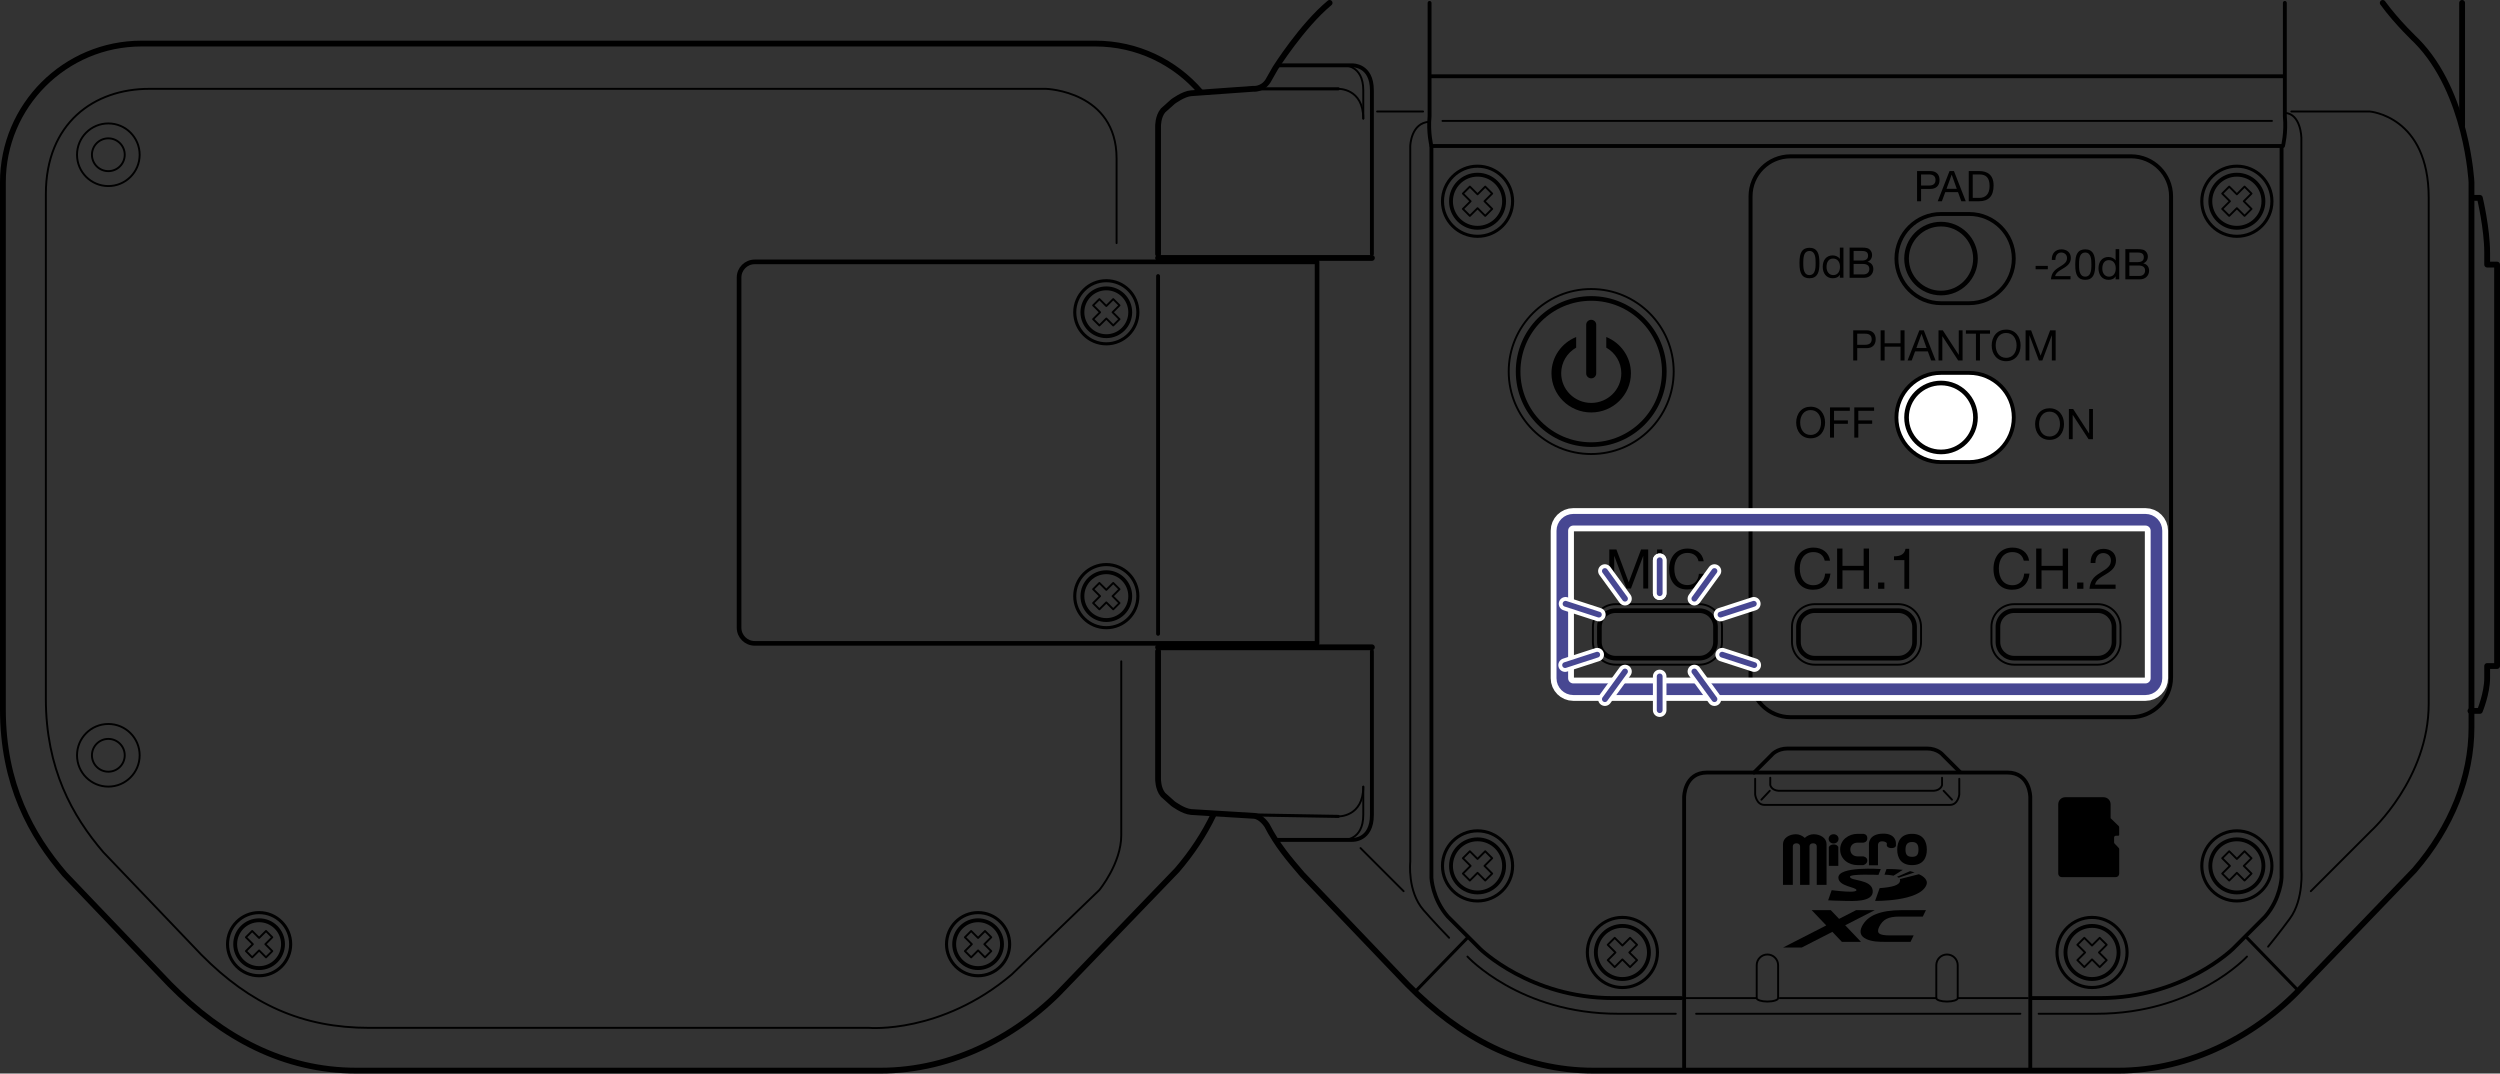 <?xml version="1.0" encoding="utf-8"?>
<!-- Generator: Adobe Illustrator 25.4.1, SVG Export Plug-In . SVG Version: 6.00 Build 0)  -->
<svg version="1.1" xmlns="http://www.w3.org/2000/svg" xmlns:xlink="http://www.w3.org/1999/xlink" x="0px" y="0px"
	 width="322.75px" height="138.594px" viewBox="0 0 322.75 138.594" style="enable-background:new 0 0 322.75 138.594;"
	 xml:space="preserve">
<rect x="0" y="0" width="322.75" height="138.594" fill="#333333" stroke="none"/>
<g id="_x31_">
	<path style="fill:#FFFFFF;stroke:#000000;stroke-width:0.5;stroke-linecap:round;stroke-linejoin:round;stroke-miterlimit:10;" d="
		M254.219,48.139c3.18,0,5.758,2.578,5.758,5.758s-2.578,5.758-5.758,5.758h-3.634c-3.18,0-5.758-2.578-5.758-5.758
		s2.578-5.758,5.758-5.758H254.219z"/>
	<path style="fill:none;stroke:#000000;stroke-width:0.75;stroke-linecap:round;stroke-linejoin:round;stroke-miterlimit:10;" d="
		M154.968,11.845c-3.285-3.809-8.147-6.221-13.572-6.221H18.289c-9.894,0-17.914,8.02-17.914,17.914v68.015
		c0,9.737,3.673,16.288,7.982,21.325l13.586,14.216c6.839,6.916,14.757,11.125,24.066,11.125h67.666
		c9.309,0,17.998-4.538,24.066-11.125l14.21-14.757c1.938-2.25,3.511-4.648,4.697-7.127"/>
	<path style="fill:none;stroke:#000000;stroke-width:0.25;stroke-linecap:round;stroke-linejoin:round;stroke-miterlimit:10;" d="
		M144.756,85.376v22.447c0,3.64-2.831,7.078-2.831,7.078L130.6,125.82c-9.1,7.684-18.402,6.876-18.402,6.876H47.69
		c-8.66,0-15.346-3.017-21.707-9.45l-12.638-13.224c-4.009-4.686-7.426-10.779-7.426-19.837V25.076
		c0-9.203,6.235-13.607,13.345-13.607h115.786c0,0,9.1,0.298,9.1,8.994v10.92"/>
	<path style="fill:none;stroke:#000000;stroke-width:0.75;stroke-linecap:round;stroke-linejoin:round;stroke-miterlimit:10;" d="
		M149.508,84.069v16.481c0,0-0.034,1.247,0.64,2.056l1.281,1.146c0,0,1.348,1.011,2.359,1.079l8.148,0.498
		c0.932,0.119,1.632,1.233,1.632,1.233c1.312,2.546,2.857,4.339,4.549,6.317l13.586,14.216c6.839,6.916,14.757,11.125,24.066,11.125
		h67.666c9.309,0,17.998-4.538,24.066-11.125l14.21-14.757c4.803-5.574,7.358-12.057,7.358-18.426V23.538
		c0,0-0.539-11.569-7.078-18.242c0,0-2.513-2.353-4.381-4.921"/>
	
		<circle style="fill:none;stroke:#000000;stroke-width:0.25;stroke-linecap:round;stroke-linejoin:round;stroke-miterlimit:10;" cx="13.986" cy="19.978" r="4.043"/>
	
		<circle style="fill:none;stroke:#000000;stroke-width:0.25;stroke-linecap:round;stroke-linejoin:round;stroke-miterlimit:10;" cx="13.986" cy="19.978" r="2.117"/>
	
		<circle style="fill:none;stroke:#000000;stroke-width:0.25;stroke-linecap:round;stroke-linejoin:round;stroke-miterlimit:10;" cx="13.986" cy="97.509" r="4.043"/>
	
		<circle style="fill:none;stroke:#000000;stroke-width:0.25;stroke-linecap:round;stroke-linejoin:round;stroke-miterlimit:10;" cx="13.986" cy="97.509" r="2.117"/>
	
		<circle style="fill:none;stroke:#000000;stroke-width:0.4;stroke-linecap:round;stroke-linejoin:round;stroke-miterlimit:10;" cx="142.825" cy="76.961" r="4.075"/>
	
		<circle style="fill:none;stroke:#000000;stroke-width:0.5;stroke-linecap:round;stroke-linejoin:round;stroke-miterlimit:10;" cx="142.825" cy="76.961" r="3.087"/>
	
		<polygon style="fill:none;stroke:#000000;stroke-width:0.25;stroke-linecap:round;stroke-linejoin:round;stroke-miterlimit:10;" points="
		144.526,77.854 143.634,76.961 144.526,76.069 143.718,75.261 142.825,76.153 141.933,75.261 141.125,76.069 142.017,76.961 
		141.125,77.854 141.933,78.662 142.825,77.769 143.718,78.662 	"/>
	
		<circle style="fill:none;stroke:#000000;stroke-width:0.4;stroke-linecap:round;stroke-linejoin:round;stroke-miterlimit:10;" cx="190.751" cy="111.787" r="4.526"/>
	
		<circle style="fill:none;stroke:#000000;stroke-width:0.5;stroke-linecap:round;stroke-linejoin:round;stroke-miterlimit:10;" cx="190.751" cy="111.787" r="3.428"/>
	
		<polygon style="fill:none;stroke:#000000;stroke-width:0.25;stroke-linecap:round;stroke-linejoin:round;stroke-miterlimit:10;" points="
		192.64,112.778 191.649,111.787 192.64,110.795 191.742,109.898 190.751,110.889 189.76,109.898 188.862,110.795 189.854,111.787 
		188.862,112.778 189.76,113.675 190.751,112.684 191.742,113.675 	"/>
	
		<circle style="fill:none;stroke:#000000;stroke-width:0.4;stroke-linecap:round;stroke-linejoin:round;stroke-miterlimit:10;" cx="190.751" cy="25.981" r="4.526"/>
	
		<circle style="fill:none;stroke:#000000;stroke-width:0.5;stroke-linecap:round;stroke-linejoin:round;stroke-miterlimit:10;" cx="190.751" cy="25.981" r="3.428"/>
	
		<polygon style="fill:none;stroke:#000000;stroke-width:0.25;stroke-linecap:round;stroke-linejoin:round;stroke-miterlimit:10;" points="
		192.64,26.972 191.649,25.981 192.64,24.99 191.742,24.092 190.751,25.084 189.76,24.092 188.862,24.99 189.854,25.981 
		188.862,26.972 189.76,27.87 190.751,26.879 191.742,27.87 	"/>
	
		<circle style="fill:none;stroke:#000000;stroke-width:0.4;stroke-linecap:round;stroke-linejoin:round;stroke-miterlimit:10;" cx="209.451" cy="122.964" r="4.526"/>
	
		<circle style="fill:none;stroke:#000000;stroke-width:0.5;stroke-linecap:round;stroke-linejoin:round;stroke-miterlimit:10;" cx="209.451" cy="122.964" r="3.428"/>
	
		<polygon style="fill:none;stroke:#000000;stroke-width:0.25;stroke-linecap:round;stroke-linejoin:round;stroke-miterlimit:10;" points="
		211.34,123.955 210.348,122.964 211.34,121.972 210.442,121.075 209.451,122.066 208.459,121.075 207.562,121.972 208.553,122.964 
		207.562,123.955 208.46,124.852 209.451,123.861 210.442,124.852 	"/>
	
		<circle style="fill:none;stroke:#000000;stroke-width:0.4;stroke-linecap:round;stroke-linejoin:round;stroke-miterlimit:10;" cx="142.825" cy="40.314" r="4.075"/>
	
		<circle style="fill:none;stroke:#000000;stroke-width:0.5;stroke-linecap:round;stroke-linejoin:round;stroke-miterlimit:10;" cx="142.825" cy="40.314" r="3.087"/>
	
		<polygon style="fill:none;stroke:#000000;stroke-width:0.25;stroke-linecap:round;stroke-linejoin:round;stroke-miterlimit:10;" points="
		144.526,41.207 143.634,40.314 144.526,39.422 143.718,38.614 142.825,39.506 141.933,38.614 141.125,39.422 142.017,40.314 
		141.125,41.207 141.933,42.015 142.825,41.122 143.718,42.015 	"/>
	
		<circle style="fill:none;stroke:#000000;stroke-width:0.4;stroke-linecap:round;stroke-linejoin:round;stroke-miterlimit:10;" cx="126.271" cy="121.894" r="4.075"/>
	
		<circle style="fill:none;stroke:#000000;stroke-width:0.5;stroke-linecap:round;stroke-linejoin:round;stroke-miterlimit:10;" cx="126.271" cy="121.894" r="3.087"/>
	
		<polygon style="fill:none;stroke:#000000;stroke-width:0.25;stroke-linecap:round;stroke-linejoin:round;stroke-miterlimit:10;" points="
		127.972,122.787 127.079,121.894 127.972,121.002 127.164,120.193 126.271,121.086 125.378,120.193 124.57,121.002 
		125.463,121.894 124.57,122.787 125.378,123.595 126.271,122.702 127.164,123.595 	"/>
	
		<circle style="fill:none;stroke:#000000;stroke-width:0.4;stroke-linecap:round;stroke-linejoin:round;stroke-miterlimit:10;" cx="33.45" cy="121.894" r="4.075"/>
	
		<circle style="fill:none;stroke:#000000;stroke-width:0.5;stroke-linecap:round;stroke-linejoin:round;stroke-miterlimit:10;" cx="33.45" cy="121.894" r="3.087"/>
	
		<polygon style="fill:none;stroke:#000000;stroke-width:0.25;stroke-linecap:round;stroke-linejoin:round;stroke-miterlimit:10;" points="
		35.151,122.787 34.258,121.894 35.151,121.002 34.343,120.193 33.45,121.086 32.558,120.193 31.75,121.002 32.642,121.894 
		31.75,122.787 32.558,123.595 33.45,122.702 34.343,123.595 	"/>
	<path style="fill:none;stroke:#000000;stroke-width:0.5;stroke-linecap:round;stroke-linejoin:round;stroke-miterlimit:10;" d="
		M160.428,38.763"/>
	<path style="fill:none;stroke:#000000;stroke-width:0.25;stroke-linecap:round;stroke-linejoin:round;stroke-miterlimit:10;" d="
		M172.764,11.469c0,0,3.236-0.106,3.236,3.837"/>
	
		<line style="fill:none;stroke:#000000;stroke-width:0.4;stroke-linecap:round;stroke-linejoin:round;stroke-miterlimit:10;" x1="162.024" y1="11.466" x2="172.764" y2="11.469"/>
	<path style="fill:none;stroke:#000000;stroke-width:0.75;stroke-linecap:round;stroke-linejoin:round;stroke-miterlimit:10;" d="
		M149.508,32.798V16.317c0,0-0.034-1.247,0.64-2.056l1.281-1.146c0,0,1.348-1.011,2.359-1.079l8.025-0.573
		c0,0,1.146,0.135,1.887-1.011l0.941-1.652c0,0,3.438-5.46,7.01-8.426"/>
	
		<line style="fill:none;stroke:#000000;stroke-width:0.75;stroke-linecap:round;stroke-linejoin:round;stroke-miterlimit:10;" x1="177.112" y1="33.303" x2="149.508" y2="33.303"/>
	<path style="fill:none;stroke:#000000;stroke-width:0.5;stroke-linecap:round;stroke-linejoin:round;stroke-miterlimit:10;" d="
		M164.877,8.436h9.707c0,0,2.528-0.107,2.528,3.229v21.132"/>
	<path style="fill:none;stroke:#000000;stroke-width:0.25;stroke-linecap:round;stroke-linejoin:round;stroke-miterlimit:10;" d="
		M173.472,8.436c0,0,2.528-0.107,2.528,3.229v3.64"/>
	<path style="fill:none;stroke:#000000;stroke-width:0.6;stroke-linecap:round;stroke-linejoin:round;stroke-miterlimit:10;" d="
		M170.034,83.058H97.436c-1.117,0-2.022-0.905-2.022-2.022V35.831c0-1.117,0.905-2.022,2.022-2.022h72.598V83.058z"/>
	<path style="fill:none;stroke:#000000;stroke-width:0.25;stroke-linecap:round;stroke-linejoin:round;stroke-miterlimit:10;" d="
		M172.764,105.398c0,0,3.236,0.106,3.236-3.837"/>
	
		<line style="fill:none;stroke:#000000;stroke-width:0.4;stroke-linecap:round;stroke-linejoin:round;stroke-miterlimit:10;" x1="161.797" y1="105.209" x2="172.764" y2="105.398"/>
	
		<line style="fill:none;stroke:#000000;stroke-width:0.75;stroke-linecap:round;stroke-linejoin:round;stroke-miterlimit:10;" x1="177.112" y1="83.564" x2="149.508" y2="83.564"/>
	<path style="fill:none;stroke:#000000;stroke-width:0.5;stroke-linecap:round;stroke-linejoin:round;stroke-miterlimit:10;" d="
		M164.877,108.431h9.707c0,0,2.528,0.107,2.528-3.229V84.069"/>
	<path style="fill:none;stroke:#000000;stroke-width:0.25;stroke-linecap:round;stroke-linejoin:round;stroke-miterlimit:10;" d="
		M173.472,108.431c0,0,2.528,0.107,2.528-3.229v-3.64"/>
	
		<line style="fill:none;stroke:#000000;stroke-width:0.5;stroke-linecap:round;stroke-linejoin:round;stroke-miterlimit:10;" x1="149.508" y1="35.637" x2="149.508" y2="81.829"/>
	
		<line style="fill:none;stroke:#000000;stroke-width:0.25;stroke-linecap:round;stroke-linejoin:round;stroke-miterlimit:10;" x1="217.741" y1="128.853" x2="226.723" y2="128.853"/>
	<path style="fill:none;stroke:#000000;stroke-width:0.5;stroke-linecap:round;stroke-linejoin:round;stroke-miterlimit:10;" d="
		M262.295,128.853h8.797c10.718,0,17.189-6.37,17.189-6.37l4.146-4.146c2.022-2.326,2.123-5.024,2.123-5.024V18.845H184.796v94.469
		c0,0,0.101,2.699,2.123,5.024l4.146,4.146c0,0,6.471,6.37,17.189,6.37h8.797"/>
	
		<line style="fill:none;stroke:#000000;stroke-width:0.4;stroke-linecap:round;stroke-linejoin:round;stroke-miterlimit:10;" x1="182.774" y1="127.943" x2="189.447" y2="121.068"/>
	<path style="fill:none;stroke:#000000;stroke-width:0.25;stroke-linecap:round;stroke-linejoin:round;stroke-miterlimit:10;" d="
		M187.081,121.068c-1.861-1.91-3.296-3.568-3.296-3.568c-2.123-2.427-1.719-6.24-1.719-6.24V18.845c0,0,0.073-3.024,2.492-3.124"/>
	
		<line style="fill:none;stroke:#000000;stroke-width:0.25;stroke-linecap:round;stroke-linejoin:round;stroke-miterlimit:10;" x1="175.645" y1="109.491" x2="181.206" y2="115.052"/>
	
		<line style="fill:none;stroke:#000000;stroke-width:0.25;stroke-linecap:round;stroke-linejoin:round;stroke-miterlimit:10;" x1="218.971" y1="130.875" x2="260.831" y2="130.875"/>
	<path style="fill:none;stroke:#000000;stroke-width:0.25;stroke-linecap:round;stroke-linejoin:round;stroke-miterlimit:10;" d="
		M189.447,123.494c0,0,6.774,7.381,19.413,7.381h7.482"/>
	<path style="fill:none;stroke:#000000;stroke-width:0.25;stroke-linecap:round;stroke-linejoin:round;stroke-miterlimit:10;" d="
		M226.791,128.856v-4.249c0-0.763,0.619-1.382,1.382-1.382s1.382,0.619,1.382,1.382v4.249c0,0.246-0.619,0.445-1.382,0.445
		S226.791,129.102,226.791,128.856"/>
	<path style="fill:none;stroke:#000000;stroke-width:0.6;stroke-linecap:round;stroke-linejoin:round;stroke-miterlimit:10;" d="
		M219.38,84.971c1.154,0,2.09-0.936,2.09-2.09v-1.955c0-1.154-0.936-2.09-2.09-2.09h-10.807c-1.154,0-2.09,0.936-2.09,2.09v1.955
		c0,1.154,0.936,2.09,2.09,2.09H219.38z"/>
	<path style="fill:none;stroke:#000000;stroke-width:0.25;stroke-linecap:round;stroke-linejoin:round;stroke-miterlimit:10;" d="
		M219.38,85.809c1.617,0,2.928-1.311,2.928-2.928v-1.955c0-1.617-1.311-2.928-2.928-2.928h-10.807c-1.617,0-2.928,1.311-2.928,2.928
		v1.955c0,1.617,1.311,2.928,2.928,2.928H219.38z"/>
	<path style="fill:none;stroke:#000000;stroke-width:0.6;stroke-linecap:round;stroke-linejoin:round;stroke-miterlimit:10;" d="
		M245.079,84.971c1.154,0,2.09-0.936,2.09-2.09v-1.955c0-1.154-0.936-2.09-2.09-2.09h-10.807c-1.154,0-2.09,0.936-2.09,2.09v1.955
		c0,1.154,0.936,2.09,2.09,2.09H245.079z"/>
	<path style="fill:none;stroke:#000000;stroke-width:0.25;stroke-linecap:round;stroke-linejoin:round;stroke-miterlimit:10;" d="
		M245.079,85.809c1.617,0,2.928-1.311,2.928-2.928v-1.955c0-1.617-1.311-2.928-2.928-2.928h-10.807
		c-1.617,0-2.928,1.311-2.928,2.928v1.955c0,1.617,1.311,2.928,2.928,2.928H245.079z"/>
	<path style="fill:none;stroke:#000000;stroke-width:0.6;stroke-linecap:round;stroke-linejoin:round;stroke-miterlimit:10;" d="
		M270.829,84.971c1.154,0,2.09-0.936,2.09-2.09v-1.955c0-1.154-0.936-2.09-2.09-2.09h-10.807c-1.154,0-2.09,0.936-2.09,2.09v1.955
		c0,1.154,0.936,2.09,2.09,2.09H270.829z"/>
	<path style="fill:none;stroke:#000000;stroke-width:0.25;stroke-linecap:round;stroke-linejoin:round;stroke-miterlimit:10;" d="
		M270.829,85.809c1.617,0,2.928-1.311,2.928-2.928v-1.955c0-1.617-1.311-2.928-2.928-2.928h-10.807
		c-1.617,0-2.928,1.311-2.928,2.928v1.955c0,1.617,1.311,2.928,2.928,2.928H270.829z"/>
	
		<circle style="fill:#FFFFFF;stroke:#000000;stroke-width:0.6;stroke-linecap:round;stroke-linejoin:round;stroke-miterlimit:10;" cx="250.585" cy="53.896" r="4.449"/>
	
		<circle style="fill:none;stroke:#000000;stroke-width:0.6;stroke-linecap:round;stroke-linejoin:round;stroke-miterlimit:10;" cx="250.585" cy="33.383" r="4.449"/>
	<path style="fill:none;stroke:#000000;stroke-width:0.5;stroke-linecap:round;stroke-linejoin:round;stroke-miterlimit:10;" d="
		M254.219,27.626c3.18,0,5.758,2.578,5.758,5.758s-2.578,5.758-5.758,5.758h-3.634c-3.18,0-5.758-2.578-5.758-5.758
		s2.578-5.758,5.758-5.758H254.219z"/>
	
		<circle style="fill:none;stroke:#000000;stroke-width:0.6;stroke-linecap:round;stroke-linejoin:round;stroke-miterlimit:10;" cx="205.424" cy="47.965" r="9.435"/>
	
		<circle style="fill:none;stroke:#000000;stroke-width:0.25;stroke-linecap:round;stroke-linejoin:round;stroke-miterlimit:10;" cx="205.424" cy="47.965" r="10.65"/>
	<path style="fill:none;stroke:#000000;stroke-width:0.5;stroke-linecap:round;stroke-linejoin:round;stroke-miterlimit:10;" d="
		M184.796,18.845c0,0-0.44-1.719-0.238-3.842V0.375"/>
	
		<line style="fill:none;stroke:#000000;stroke-width:0.5;stroke-linecap:round;stroke-linejoin:round;stroke-miterlimit:10;" x1="184.796" y1="9.846" x2="294.735" y2="9.846"/>
	
		<line style="fill:none;stroke:#000000;stroke-width:0.25;stroke-linecap:round;stroke-linejoin:round;stroke-miterlimit:10;" x1="186.226" y1="15.609" x2="293.305" y2="15.609"/>
	
		<line style="fill:none;stroke:#000000;stroke-width:0.25;stroke-linecap:round;stroke-linejoin:round;stroke-miterlimit:10;" x1="177.786" y1="14.396" x2="183.717" y2="14.396"/>
	
		<circle style="fill:none;stroke:#000000;stroke-width:0.4;stroke-linecap:round;stroke-linejoin:round;stroke-miterlimit:10;" cx="288.78" cy="111.787" r="4.526"/>
	
		<circle style="fill:none;stroke:#000000;stroke-width:0.5;stroke-linecap:round;stroke-linejoin:round;stroke-miterlimit:10;" cx="288.78" cy="111.787" r="3.428"/>
	
		<polygon style="fill:none;stroke:#000000;stroke-width:0.25;stroke-linecap:round;stroke-linejoin:round;stroke-miterlimit:10;" points="
		286.891,112.778 287.882,111.787 286.891,110.795 287.789,109.898 288.78,110.889 289.771,109.898 290.669,110.795 
		289.677,111.787 290.669,112.778 289.771,113.675 288.78,112.684 287.789,113.675 	"/>
	
		<circle style="fill:none;stroke:#000000;stroke-width:0.4;stroke-linecap:round;stroke-linejoin:round;stroke-miterlimit:10;" cx="288.78" cy="25.981" r="4.526"/>
	
		<circle style="fill:none;stroke:#000000;stroke-width:0.5;stroke-linecap:round;stroke-linejoin:round;stroke-miterlimit:10;" cx="288.78" cy="25.981" r="3.428"/>
	
		<polygon style="fill:none;stroke:#000000;stroke-width:0.25;stroke-linecap:round;stroke-linejoin:round;stroke-miterlimit:10;" points="
		286.891,26.972 287.882,25.981 286.891,24.99 287.789,24.092 288.78,25.084 289.771,24.092 290.669,24.99 289.677,25.981 
		290.669,26.972 289.771,27.87 288.78,26.879 287.789,27.87 	"/>
	
		<circle style="fill:none;stroke:#000000;stroke-width:0.4;stroke-linecap:round;stroke-linejoin:round;stroke-miterlimit:10;" cx="270.08" cy="122.964" r="4.526"/>
	
		<circle style="fill:none;stroke:#000000;stroke-width:0.5;stroke-linecap:round;stroke-linejoin:round;stroke-miterlimit:10;" cx="270.08" cy="122.964" r="3.428"/>
	
		<polygon style="fill:none;stroke:#000000;stroke-width:0.25;stroke-linecap:round;stroke-linejoin:round;stroke-miterlimit:10;" points="
		268.191,123.955 269.183,122.964 268.191,121.972 269.089,121.075 270.08,122.066 271.072,121.075 271.969,121.972 
		270.978,122.964 271.969,123.955 271.072,124.852 270.08,123.861 269.089,124.852 	"/>
	
		<line style="fill:none;stroke:#000000;stroke-width:0.25;stroke-linecap:round;stroke-linejoin:round;stroke-miterlimit:10;" x1="261.79" y1="128.853" x2="252.808" y2="128.853"/>
	
		<line style="fill:none;stroke:#000000;stroke-width:0.4;stroke-linecap:round;stroke-linejoin:round;stroke-miterlimit:10;" x1="296.757" y1="127.943" x2="290.084" y2="121.068"/>
	<path style="fill:none;stroke:#000000;stroke-width:0.25;stroke-linecap:round;stroke-linejoin:round;stroke-miterlimit:10;" d="
		M292.812,122.215c1.594-1.952,2.823-3.646,2.823-3.646c1.819-2.479,1.472-6.376,1.472-6.376V17.766c0,0-0.062-3.09-2.134-3.192"/>
	<path style="fill:none;stroke:#000000;stroke-width:0.25;stroke-linecap:round;stroke-linejoin:round;stroke-miterlimit:10;" d="
		M290.084,123.494c0,0-6.774,7.381-19.413,7.381h-7.482"/>
	<path style="fill:none;stroke:#000000;stroke-width:0.5;stroke-linecap:round;stroke-linejoin:round;stroke-miterlimit:10;" d="
		M253.034,99.671l-2.213-2.213c0,0-0.657-0.826-2.073-0.826h-17.947c-1.416,0-2.073,0.826-2.073,0.826l-2.275,2.275"/>
	<path style="fill:none;stroke:#000000;stroke-width:0.5;stroke-linecap:round;stroke-linejoin:round;stroke-miterlimit:10;" d="
		M262.11,138.021v-35.1c0,0,0-3.187-2.966-3.187h-38.757c-2.966,0-2.966,3.187-2.966,3.187v35.1"/>
	<path style="fill:none;stroke:#000000;stroke-width:0.25;stroke-linecap:round;stroke-linejoin:round;stroke-miterlimit:10;" d="
		M252.943,100.542v2.022c0,0-0.135,1.348-1.213,1.348h-23.927c-1.079,0-1.213-1.348-1.213-1.348v-2.022"/>
	<path style="fill:none;stroke:#000000;stroke-width:0.25;stroke-linecap:round;stroke-linejoin:round;stroke-miterlimit:10;" d="
		M252.74,128.856v-4.249c0-0.763-0.619-1.382-1.382-1.382c-0.763,0-1.382,0.619-1.382,1.382v4.249c0,0.246,0.619,0.445,1.382,0.445
		C252.122,129.301,252.74,129.102,252.74,128.856"/>
	<path style="fill:none;stroke:#000000;stroke-width:0.5;stroke-linecap:round;stroke-linejoin:round;stroke-miterlimit:10;" d="
		M294.735,18.845c0,0,0.44-1.719,0.238-3.842V0.375"/>
	<path style="fill:none;stroke:#000000;stroke-width:0.25;stroke-linecap:round;stroke-linejoin:round;stroke-miterlimit:10;" d="
		M295.814,14.396h10.121c0,0,7.61,0.593,7.61,11.149v65.291c0,9.707-7.429,16.426-7.429,16.426l-7.791,7.791"/>
	<path style="fill:none;stroke:#000000;stroke-width:0.25;stroke-linecap:round;stroke-linejoin:round;stroke-miterlimit:10;" d="
		M250.72,100.407v0.944c0,0-0.135,0.674-1.079,0.741h-20.02c-0.944-0.067-1.079-0.741-1.079-0.741v-0.944"/>
	
		<line style="fill:none;stroke:#000000;stroke-width:0.25;stroke-linecap:round;stroke-linejoin:round;stroke-miterlimit:10;" x1="227.397" y1="103.238" x2="228.476" y2="102.093"/>
	
		<line style="fill:none;stroke:#000000;stroke-width:0.25;stroke-linecap:round;stroke-linejoin:round;stroke-miterlimit:10;" x1="252.001" y1="103.238" x2="250.922" y2="102.093"/>
	
		<line style="fill:none;stroke:#000000;stroke-width:0.25;stroke-linecap:round;stroke-linejoin:round;stroke-miterlimit:10;" x1="229.783" y1="128.853" x2="249.977" y2="128.853"/>
	<path style="fill:none;stroke:#000000;stroke-width:0.75;stroke-linecap:round;stroke-linejoin:round;stroke-miterlimit:10;" d="
		M318.936,91.779h1.213c0,0,0.944-2.271,0.944-4.239v-1.558h1.281V34.159h-1.281v-1.558c0-3.095-0.944-7.056-0.944-7.056h-0.674"/>
	
		<line style="fill:none;stroke:#000000;stroke-width:0.75;stroke-linecap:round;stroke-linejoin:round;stroke-miterlimit:10;" x1="317.858" y1="0.375" x2="317.858" y2="16.195"/>
</g>
<g id="_x32_">
	<g>
		<g>
			<g>
				<g>
					<path d="M247.169,112.625c-0.156-0.052-0.35-0.109-0.579-0.163l-1.684,0.727c0.081,0.038,0.154,0.076,0.213,0.124
						L247.169,112.625z"/>
					<path d="M243.287,112.921c0.098,0,0.661,0.017,1.17,0.129l1.191-0.755c-0.567-0.071-1.26-0.114-2.101-0.101L243.287,112.921z"
						/>
					<path d="M242.447,109.088c0,0-0.022-0.473,0.522-0.473c0.465,0,0.619,0.228,0.619,0.228v0.35c0,0,0.104,0.296,0.61,0.296
						c0.505,0,0.567-0.29,0.567-0.29v-0.371c0,0,0.016-1.206-1.616-1.206c-1.901,0-1.869,1.298-1.869,1.298v2.785h1.167V109.088z"/>
					<path d="M246.848,111.687c1.411,0,1.908-0.919,1.908-1.999c0-1.076-0.487-2.041-1.908-2.041c-1.427,0-1.918,0.966-1.918,2.043
						C244.931,110.77,245.447,111.687,246.848,111.687z M246.855,108.703c0.624,0,0.819,0.36,0.819,0.985
						c0,0.633-0.194,0.929-0.825,0.929c-0.637,0-0.849-0.304-0.849-0.929C246,109.074,246.206,108.703,246.855,108.703z"/>
					<path d="M239.804,111.688h0.753c0,0,0.515-0.138,0.515-0.591c0-0.458-0.515-0.537-0.515-0.537h-0.71
						c-0.635,0-0.969-0.393-0.969-0.891c0-0.499,0.334-0.884,0.969-0.884h0.71c0,0,0.515-0.026,0.515-0.573
						c0-0.547-0.515-0.563-0.515-0.563h-0.753c-1.114,0-2.24,0.749-2.24,2.02C237.565,110.949,238.69,111.688,239.804,111.688z"/>
					<path d="M231.453,109.258c0-0.209,0.154-0.389,0.467-0.389c0.31,0,0.469,0.181,0.469,0.389v4.982h1.218v-4.982
						c0-0.209,0.155-0.389,0.467-0.389c0.314,0,0.467,0.181,0.467,0.389v4.982h1.267v-5.264c0-0.782-0.798-1.277-1.676-1.277
						c-0.418,0-0.848,0.201-1.135,0.474c-0.288-0.273-0.718-0.474-1.135-0.474c-0.879,0-1.678,0.495-1.678,1.277v5.264h1.269
						V109.258z"/>
					<path d="M247.729,112.861l-2.46,0.625c0.022,0.045,0.034,0.093,0.034,0.143c0,0.684-1.064,0.908-2.643,1.03v0.006l-0.584,1.64
						c0,0,5.729,0.106,6.618-2.042C249.032,113.438,247.904,112.932,247.729,112.861z"/>
					<path d="M241.77,114.993c-0.125-1.539-2.952-1.222-2.941-1.815c0.008-0.385,3.677-0.227,3.677-0.227l0.303-0.756
						c0,0-5.502-0.402-5.475,1.111c0.017,1.157,2.363,1.202,2.333,1.614c-0.02,0.284-1.294,0.201-2.079,0.125
						c-0.789-0.074-1.116-0.125-1.116-0.125l-0.461,1.31c0,0,1.398,0.077,2.21,0.077S241.898,116.534,241.77,114.993z"/>
					<path d="M236.717,108.893c0.359,0,0.639-0.255,0.639-0.596c0-0.342-0.28-0.598-0.639-0.598c-0.359,0-0.64,0.255-0.64,0.598
						C236.077,108.638,236.357,108.893,236.717,108.893z"/>
					<path d="M236.102,109.349v2.438h1.224v-2.438c0,0-0.119-0.329-0.576-0.329C236.247,109.02,236.102,109.349,236.102,109.349z"/>
				</g>
			</g>
			<g>
				<path d="M246.65,121.596h-3.163c-0.594,0-1.053-0.018-1.378-0.055c-0.455-0.055-0.844-0.158-1.171-0.31
					c-0.733-0.347-0.923-0.885-0.57-1.615c0.348-0.716,0.942-1.246,1.784-1.588c0.429-0.175,0.919-0.307,1.47-0.397
					c0.572-0.089,1.204-0.133,1.899-0.133h3.116l-0.404,0.833h-3.074c-0.691,0-1.232,0.101-1.624,0.304
					c-0.391,0.202-0.703,0.542-0.934,1.021c-0.199,0.41-0.193,0.698,0.018,0.864c0.2,0.161,0.654,0.241,1.361,0.241h3.074
					L246.65,121.596z"/>
				<polygon points="242.032,117.5 239.623,117.5 237.425,118.625 236.354,117.5 233.889,117.5 235.768,119.473 230.184,122.331 
					232.594,122.331 236.558,120.302 237.79,121.596 240.254,121.596 238.214,119.453 				"/>
			</g>
		</g>
		<g>
			<g>
				<path d="M207.37,43.508v1.37c1.16,0.663,1.941,1.899,1.941,3.308c0,2.111-1.737,3.83-3.885,3.83
					c-2.143,0-3.876-1.719-3.876-3.83c0-1.417,0.771-2.645,1.933-3.308v-1.37c-1.867,0.753-3.187,2.566-3.187,4.678
					c0,2.794,2.299,5.062,5.13,5.062c2.828,0,5.127-2.268,5.127-5.062C210.553,46.074,209.236,44.261,207.37,43.508"/>
				<path d="M205.426,48.845c0.361,0,0.646-0.29,0.646-0.636v-6.283c0-0.357-0.286-0.64-0.646-0.64c-0.36,0-0.648,0.282-0.648,0.64
					v6.283C204.778,48.554,205.066,48.845,205.426,48.845"/>
			</g>
		</g>
		<g>
			<path d="M234.647,32.552c0.169,0.306,0.24,0.742,0.24,1.408c0,0.627-0.06,1.048-0.212,1.353
				c-0.229,0.453-0.611,0.611-1.075,0.611c-0.448,0-0.808-0.153-1.02-0.514c-0.18-0.305-0.267-0.698-0.267-1.451
				c0-0.742,0.087-1.178,0.278-1.473c0.235-0.365,0.584-0.497,1.01-0.497C234.053,31.99,234.418,32.137,234.647,32.552z
				 M232.945,35.062c0.142,0.339,0.382,0.453,0.655,0.453c0.278,0,0.497-0.125,0.622-0.382c0.174-0.36,0.174-0.78,0.174-1.227
				c0-0.557-0.016-1.506-0.802-1.506c-0.219,0-0.486,0.087-0.634,0.415c-0.103,0.235-0.158,0.501-0.158,1.14
				C232.802,34.571,232.846,34.822,232.945,35.062z"/>
			<path d="M237.989,31.963v3.896h-0.464v-0.382h-0.012c-0.147,0.29-0.48,0.448-0.9,0.448c-0.824,0-1.298-0.634-1.298-1.485
				c0-0.862,0.475-1.467,1.282-1.467c0.365,0,0.742,0.158,0.916,0.442h0.012v-1.451H237.989z M236.679,35.515
				c0.556,0,0.862-0.442,0.862-1.064c0-0.639-0.322-1.07-0.895-1.07c-0.54,0-0.841,0.42-0.841,1.091
				C235.805,35.068,236.133,35.515,236.679,35.515z"/>
			<path d="M240.331,31.963c0.611,0,0.917,0.06,1.157,0.371c0.109,0.142,0.196,0.328,0.196,0.584c0,0.415-0.212,0.726-0.579,0.874
				v0.011c0.486,0.104,0.742,0.464,0.742,0.938c0,0.627-0.475,1.119-1.162,1.119h-1.904v-3.896H240.331z M240.353,33.638
				c0.518,0,0.813-0.18,0.813-0.622c0-0.393-0.186-0.617-0.792-0.617H239.3v1.239H240.353z M240.599,35.422
				c0.442,0,0.731-0.267,0.731-0.698c0-0.437-0.3-0.65-0.857-0.65H239.3v1.348H240.599z"/>
		</g>
		<g>
			<path d="M264.374,34.325v0.437h-1.577v-0.437H264.374z"/>
			<path d="M267.344,33.305c0,0.283-0.076,0.507-0.224,0.721c-0.245,0.36-0.721,0.6-1.124,0.85
				c-0.333,0.208-0.611,0.437-0.676,0.775h1.986v0.41h-2.527c0.027-0.322,0.103-0.595,0.251-0.846
				c0.382-0.633,1.233-0.846,1.637-1.348c0.126-0.158,0.186-0.343,0.186-0.562c0-0.42-0.327-0.704-0.747-0.704
				c-0.475,0-0.754,0.393-0.754,0.922v0.038h-0.464v-0.099c0-0.786,0.508-1.272,1.245-1.272
				C266.809,32.191,267.344,32.584,267.344,33.305z"/>
			<path d="M270.248,32.754c0.17,0.306,0.241,0.742,0.241,1.408c0,0.627-0.06,1.048-0.213,1.353
				c-0.229,0.453-0.611,0.611-1.075,0.611c-0.447,0-0.807-0.153-1.02-0.514c-0.18-0.305-0.267-0.698-0.267-1.451
				c0-0.742,0.087-1.178,0.278-1.473c0.235-0.365,0.584-0.497,1.01-0.497C269.654,32.191,270.019,32.339,270.248,32.754z
				 M268.546,35.263c0.142,0.339,0.382,0.453,0.655,0.453c0.279,0,0.497-0.125,0.622-0.382c0.175-0.36,0.175-0.78,0.175-1.227
				c0-0.557-0.017-1.506-0.802-1.506c-0.218,0-0.485,0.087-0.633,0.415c-0.104,0.235-0.158,0.501-0.158,1.14
				C268.404,34.773,268.448,35.023,268.546,35.263z"/>
			<path d="M273.59,32.165v3.896h-0.464v-0.382h-0.011c-0.148,0.29-0.48,0.448-0.9,0.448c-0.824,0-1.299-0.634-1.299-1.485
				c0-0.862,0.475-1.467,1.282-1.467c0.366,0,0.742,0.158,0.917,0.442h0.011v-1.451H273.59z M272.28,35.717
				c0.557,0,0.863-0.442,0.863-1.064c0-0.639-0.323-1.07-0.895-1.07c-0.54,0-0.841,0.42-0.841,1.091
				C271.407,35.27,271.734,35.717,272.28,35.717z"/>
			<path d="M275.933,32.165c0.611,0,0.916,0.06,1.156,0.371c0.109,0.142,0.197,0.328,0.197,0.584c0,0.415-0.213,0.726-0.579,0.874
				v0.011c0.485,0.104,0.742,0.464,0.742,0.938c0,0.627-0.475,1.119-1.162,1.119h-1.904v-3.896H275.933z M275.954,33.84
				c0.519,0,0.813-0.18,0.813-0.622c0-0.393-0.186-0.617-0.791-0.617h-1.075v1.239H275.954z M276.201,35.624
				c0.442,0,0.73-0.267,0.73-0.698c0-0.437-0.299-0.65-0.857-0.65h-1.173v1.348H276.201z"/>
		</g>
		<g>
			<path d="M235.619,54.547c0,1.091-0.655,2.04-1.866,2.04c-1.168,0-1.866-0.9-1.866-2.04c0-0.557,0.169-1.075,0.507-1.463
				c0.338-0.387,0.818-0.579,1.359-0.579C234.941,52.505,235.619,53.428,235.619,54.547z M233.752,56.151
				c0.928,0,1.347-0.791,1.347-1.604c0-0.426-0.12-0.846-0.355-1.146c-0.24-0.306-0.584-0.459-0.998-0.459
				c-0.404,0-0.748,0.153-0.988,0.459c-0.235,0.306-0.355,0.688-0.355,1.146C232.404,55.431,232.873,56.151,233.752,56.151z"/>
			<path d="M238.813,52.599v0.436h-2.041v1.239h1.79v0.436h-1.79v1.784h-0.518v-3.896H238.813z"/>
			<path d="M241.947,52.599v0.436h-2.04v1.239h1.79v0.436h-1.79v1.784h-0.519v-3.896H241.947z"/>
		</g>
		<g>
			<path d="M266.464,54.749c0,1.091-0.655,2.04-1.866,2.04c-1.168,0-1.866-0.9-1.866-2.04c0-0.557,0.169-1.075,0.507-1.463
				c0.338-0.387,0.818-0.579,1.359-0.579C265.787,52.708,266.464,53.63,266.464,54.749z M264.598,56.353
				c0.928,0,1.347-0.791,1.347-1.604c0-0.426-0.12-0.846-0.355-1.146c-0.24-0.306-0.584-0.459-0.998-0.459
				c-0.404,0-0.748,0.153-0.988,0.459c-0.235,0.306-0.355,0.688-0.355,1.146C263.25,55.634,263.719,56.353,264.598,56.353z"/>
			<path d="M267.645,52.801l2.052,3.159h0.011v-3.159h0.491v3.896h-0.568l-2.035-3.127h-0.012v3.127h-0.491v-3.896H267.645z"/>
		</g>
		<path d="M273.527,109.47l-0.534-0.566c-0.04-0.042-0.063-0.097-0.063-0.156v-0.627c0-0.125,0.102-0.228,0.227-0.228h0.313
			c0.063,0,0.114-0.05,0.115-0.113v-0.982c0-0.063-0.026-0.12-0.069-0.163l-1.037-1.008v-1.8c0-0.502-0.408-0.907-0.908-0.907
			h-4.945c-0.5,0-0.907,0.405-0.907,0.907v8.958c0,0.25,0.203,0.453,0.454,0.453h6.965c0.25,0,0.453-0.203,0.453-0.453v-3.158
			C273.591,109.568,273.568,109.512,273.527,109.47z"/>
		<path d="M275.125,92.848h-43.97c-2.987,0-5.417-2.431-5.417-5.417V25.341c0-2.987,2.431-5.417,5.417-5.417h43.97
			c2.987,0,5.417,2.43,5.417,5.417V87.43C280.542,90.417,278.112,92.848,275.125,92.848z M231.155,20.441
			c-2.702,0-4.902,2.198-4.902,4.901V87.43c0,2.702,2.199,4.901,4.902,4.901h43.97c2.702,0,4.902-2.199,4.902-4.901V25.341
			c0-2.702-2.199-4.901-4.902-4.901H231.155z"/>
		<g>
			<g>
				<path d="M249.216,22.085c0.704,0,1.179,0.387,1.179,1.151c0,0.775-0.491,1.152-1.152,1.152h-1.233v1.593h-0.518v-3.896H249.216z
					 M249.063,23.951c0.491,0,0.813-0.213,0.813-0.715c0-0.48-0.294-0.714-0.84-0.714h-1.026v1.43H249.063z"/>
				<path d="M252.258,22.085l1.522,3.896h-0.573l-0.426-1.173h-1.648l-0.436,1.173h-0.535l1.522-3.896H252.258z M251.958,22.554
					l-0.66,1.817h1.321l-0.65-1.817H251.958z"/>
				<path d="M255.528,22.085c1.042,0,1.845,0.491,1.845,1.855c0,1.376-0.633,2.041-1.877,2.041h-1.332v-3.896H255.528z
					 M255.535,25.545c0.774,0,1.321-0.453,1.321-1.534c0-1.042-0.448-1.489-1.289-1.489h-0.89l0.006,3.023H255.535z"/>
			</g>
		</g>
		<g>
			<g>
				<path d="M240.975,42.643c0.704,0,1.178,0.387,1.178,1.151c0,0.775-0.491,1.152-1.152,1.152h-1.233v1.593h-0.519v-3.896H240.975z
					 M240.822,44.509c0.491,0,0.813-0.213,0.813-0.715c0-0.48-0.295-0.714-0.841-0.714h-1.026v1.43H240.822z"/>
				<path d="M243.306,42.643v1.675h2.052v-1.675h0.518v3.896h-0.518v-1.784h-2.052v1.784h-0.518v-3.896H243.306z"/>
				<path d="M248.362,42.643l1.522,3.896h-0.573l-0.426-1.173h-1.648l-0.436,1.173h-0.535l1.522-3.896H248.362z M248.062,43.112
					l-0.66,1.817h1.321l-0.65-1.817H248.062z"/>
				<path d="M250.814,42.643l2.052,3.159h0.011v-3.159h0.491v3.896H252.8l-2.035-3.127h-0.011v3.127h-0.491v-3.896H250.814z"/>
				<path d="M256.912,42.643v0.436h-1.299v3.46h-0.518v-3.46h-1.298v-0.436H256.912z"/>
				<path d="M260.859,44.591c0,1.091-0.655,2.04-1.866,2.04c-1.168,0-1.866-0.9-1.866-2.04c0-0.557,0.169-1.075,0.507-1.463
					c0.339-0.387,0.818-0.579,1.359-0.579C260.182,42.55,260.859,43.472,260.859,44.591z M258.992,46.195
					c0.928,0,1.348-0.791,1.348-1.604c0-0.426-0.12-0.846-0.355-1.146c-0.24-0.306-0.584-0.459-0.999-0.459
					c-0.403,0-0.747,0.153-0.987,0.459c-0.235,0.306-0.355,0.688-0.355,1.146C257.644,45.475,258.114,46.195,258.992,46.195z"/>
				<path d="M262.215,42.643l1.227,3.274l1.233-3.274h0.709v3.896h-0.491v-3.242h-0.011l-1.217,3.242h-0.442l-1.217-3.242h-0.011
					v3.242h-0.491v-3.896H262.215z"/>
			</g>
		</g>
		<g>
			<path d="M261.958,72.381h-0.691c-0.146-0.706-0.691-1.106-1.456-1.106c-1.171,0-1.76,0.924-1.76,2.103
				c0,1.317,0.626,2.175,1.768,2.175c0.866,0,1.433-0.589,1.499-1.498h0.691c-0.146,1.338-0.968,2.08-2.248,2.08
				c-0.742,0-1.331-0.247-1.76-0.735c-0.429-0.495-0.641-1.149-0.641-1.972c0-0.77,0.219-1.462,0.662-1.971
				c0.444-0.51,1.077-0.764,1.797-0.764C260.953,70.694,261.805,71.326,261.958,72.381z"/>
			<path d="M263.56,70.817v2.234h2.736v-2.234h0.691v5.195h-0.691v-2.379h-2.736v2.379h-0.69v-5.195H263.56z"/>
			<path d="M268.968,75.205v0.808h-0.807v-0.808H268.968z"/>
			<path d="M273.175,72.338c0,0.379-0.102,0.677-0.299,0.961c-0.327,0.48-0.961,0.801-1.499,1.135
				c-0.443,0.276-0.815,0.582-0.902,1.034h2.648v0.546h-3.368c0.036-0.429,0.138-0.793,0.334-1.128
				c0.509-0.844,1.644-1.128,2.183-1.797c0.168-0.212,0.248-0.459,0.248-0.75c0-0.56-0.436-0.938-0.997-0.938
				c-0.633,0-1.004,0.524-1.004,1.23v0.051h-0.619v-0.131c0-1.048,0.677-1.696,1.659-1.696
				C272.462,70.854,273.175,71.378,273.175,72.338z"/>
		</g>
		<g>
			<path d="M236.26,72.381h-0.691c-0.146-0.706-0.691-1.106-1.456-1.106c-1.171,0-1.76,0.924-1.76,2.103
				c0,1.317,0.626,2.175,1.768,2.175c0.866,0,1.433-0.589,1.499-1.498h0.691c-0.146,1.338-0.968,2.08-2.248,2.08
				c-0.742,0-1.331-0.247-1.76-0.735c-0.429-0.495-0.641-1.149-0.641-1.972c0-0.77,0.219-1.462,0.662-1.971
				c0.444-0.51,1.077-0.764,1.797-0.764C235.256,70.694,236.107,71.326,236.26,72.381z"/>
			<path d="M237.862,70.817v2.234h2.736v-2.234h0.691v5.195h-0.691v-2.379h-2.736v2.379h-0.69v-5.195H237.862z"/>
			<path d="M243.271,75.205v0.808h-0.807v-0.808H243.271z"/>
			<path d="M246.474,70.854v5.159h-0.619v-3.696h-1.339v-0.495h0.015c0.866,0,1.345-0.306,1.47-0.968H246.474z"/>
		</g>
		<g>
			<path d="M207.76,70.937h0.918l1.589,4.238l1.596-4.238h0.918v5.043h-0.636v-4.195h-0.014l-1.575,4.195h-0.572l-1.575-4.195
				h-0.014v4.195h-0.636V70.937z"/>
			<path d="M213.929,70.937h0.671v5.043h-0.671V70.937z"/>
			<path d="M219.277,72.455c-0.141-0.713-0.713-1.073-1.412-1.073c-1.201,0-1.709,0.989-1.709,2.041
				c0,1.151,0.508,2.112,1.716,2.112c0.883,0,1.391-0.622,1.455-1.455h0.671c-0.127,1.257-0.911,2.02-2.182,2.02
				c-1.568,0-2.331-1.158-2.331-2.627c0-1.462,0.834-2.655,2.387-2.655c1.052,0,1.921,0.565,2.077,1.638H219.277z"/>
		</g>
	</g>
</g>
<g id="_x33_">
	<g>
		<path style="fill:none;stroke:#FFFFFF;stroke-width:3;stroke-miterlimit:10;" d="M278.398,87.563c0,0.78-0.638,1.417-1.417,1.417
			h-73.869c-0.78,0-1.417-0.638-1.417-1.417V68.516c0-0.78,0.638-1.417,1.417-1.417h73.869c0.78,0,1.417,0.638,1.417,1.417V87.563z"
			/>
		<path style="fill:none;stroke:#474792;stroke-width:1.5;stroke-miterlimit:10;" d="M278.398,87.563
			c0,0.78-0.638,1.417-1.417,1.417h-73.869c-0.78,0-1.417-0.638-1.417-1.417V68.516c0-0.78,0.638-1.417,1.417-1.417h73.869
			c0.78,0,1.417,0.638,1.417,1.417V87.563z"/>
	</g>
</g>
<g id="_x34_">
	<g>
		<g>
			
				<line style="fill:none;stroke:#FFFFFF;stroke-width:1.75;stroke-linecap:round;stroke-linejoin:round;stroke-miterlimit:2;" x1="214.265" y1="76.582" x2="214.265" y2="72.33"/>
			
				<line style="fill:none;stroke:#727171;stroke-width:0.75;stroke-linecap:round;stroke-linejoin:round;stroke-miterlimit:2;" x1="214.265" y1="76.582" x2="214.265" y2="72.33"/>
		</g>
		<g>
			
				<line style="fill:none;stroke:#FFFFFF;stroke-width:1.75;stroke-linecap:round;stroke-linejoin:round;stroke-miterlimit:2;" x1="222.331" y1="84.518" x2="226.475" y2="85.864"/>
			
				<line style="fill:none;stroke:#474792;stroke-width:0.75;stroke-linecap:round;stroke-linejoin:round;stroke-miterlimit:2;" x1="222.331" y1="84.518" x2="226.475" y2="85.864"/>
		</g>
		<g>
			
				<line style="fill:none;stroke:#FFFFFF;stroke-width:1.75;stroke-linecap:round;stroke-linejoin:round;stroke-miterlimit:2;" x1="222.116" y1="79.346" x2="226.418" y2="77.948"/>
			
				<line style="fill:none;stroke:#474792;stroke-width:0.75;stroke-linecap:round;stroke-linejoin:round;stroke-miterlimit:2;" x1="222.116" y1="79.346" x2="226.418" y2="77.948"/>
		</g>
		<g>
			
				<line style="fill:none;stroke:#FFFFFF;stroke-width:1.75;stroke-linecap:round;stroke-linejoin:round;stroke-miterlimit:2;" x1="206.199" y1="84.518" x2="202.055" y2="85.864"/>
			
				<line style="fill:none;stroke:#474792;stroke-width:0.75;stroke-linecap:round;stroke-linejoin:round;stroke-miterlimit:2;" x1="206.199" y1="84.518" x2="202.055" y2="85.864"/>
		</g>
		<g>
			
				<line style="fill:none;stroke:#FFFFFF;stroke-width:1.75;stroke-linecap:round;stroke-linejoin:round;stroke-miterlimit:2;" x1="206.413" y1="79.346" x2="202.112" y2="77.948"/>
			
				<line style="fill:none;stroke:#474792;stroke-width:0.75;stroke-linecap:round;stroke-linejoin:round;stroke-miterlimit:2;" x1="206.413" y1="79.346" x2="202.112" y2="77.948"/>
		</g>
		<g>
			
				<line style="fill:none;stroke:#FFFFFF;stroke-width:1.75;stroke-linecap:round;stroke-linejoin:round;stroke-miterlimit:2;" x1="209.786" y1="77.29" x2="207.192" y2="73.72"/>
			
				<line style="fill:none;stroke:#474792;stroke-width:0.75;stroke-linecap:round;stroke-linejoin:round;stroke-miterlimit:2;" x1="209.786" y1="77.29" x2="207.192" y2="73.72"/>
		</g>
		<g>
			
				<line style="fill:none;stroke:#FFFFFF;stroke-width:1.75;stroke-linecap:round;stroke-linejoin:round;stroke-miterlimit:2;" x1="209.786" y1="86.69" x2="207.192" y2="90.26"/>
			
				<line style="fill:none;stroke:#474792;stroke-width:0.75;stroke-linecap:round;stroke-linejoin:round;stroke-miterlimit:2;" x1="209.786" y1="86.69" x2="207.192" y2="90.26"/>
		</g>
		<g>
			
				<line style="fill:none;stroke:#FFFFFF;stroke-width:1.75;stroke-linecap:round;stroke-linejoin:round;stroke-miterlimit:2;" x1="214.265" y1="76.582" x2="214.265" y2="72.33"/>
			
				<line style="fill:none;stroke:#474792;stroke-width:0.75;stroke-linecap:round;stroke-linejoin:round;stroke-miterlimit:2;" x1="214.265" y1="76.582" x2="214.265" y2="72.33"/>
		</g>
		<g>
			
				<line style="fill:none;stroke:#FFFFFF;stroke-width:1.75;stroke-linecap:round;stroke-linejoin:round;stroke-miterlimit:2;" x1="214.265" y1="87.327" x2="214.265" y2="91.681"/>
			
				<line style="fill:none;stroke:#474792;stroke-width:0.75;stroke-linecap:round;stroke-linejoin:round;stroke-miterlimit:2;" x1="214.265" y1="87.327" x2="214.265" y2="91.681"/>
		</g>
		<g>
			
				<line style="fill:none;stroke:#FFFFFF;stroke-width:1.75;stroke-linecap:round;stroke-linejoin:round;stroke-miterlimit:2;" x1="218.744" y1="77.29" x2="221.338" y2="73.72"/>
			
				<line style="fill:none;stroke:#474792;stroke-width:0.75;stroke-linecap:round;stroke-linejoin:round;stroke-miterlimit:2;" x1="218.744" y1="77.29" x2="221.338" y2="73.72"/>
		</g>
		<g>
			
				<line style="fill:none;stroke:#FFFFFF;stroke-width:1.75;stroke-linecap:round;stroke-linejoin:round;stroke-miterlimit:2;" x1="218.744" y1="86.69" x2="221.338" y2="90.26"/>
			
				<line style="fill:none;stroke:#474792;stroke-width:0.75;stroke-linecap:round;stroke-linejoin:round;stroke-miterlimit:2;" x1="218.744" y1="86.69" x2="221.338" y2="90.26"/>
		</g>
	</g>
</g>
</svg>
